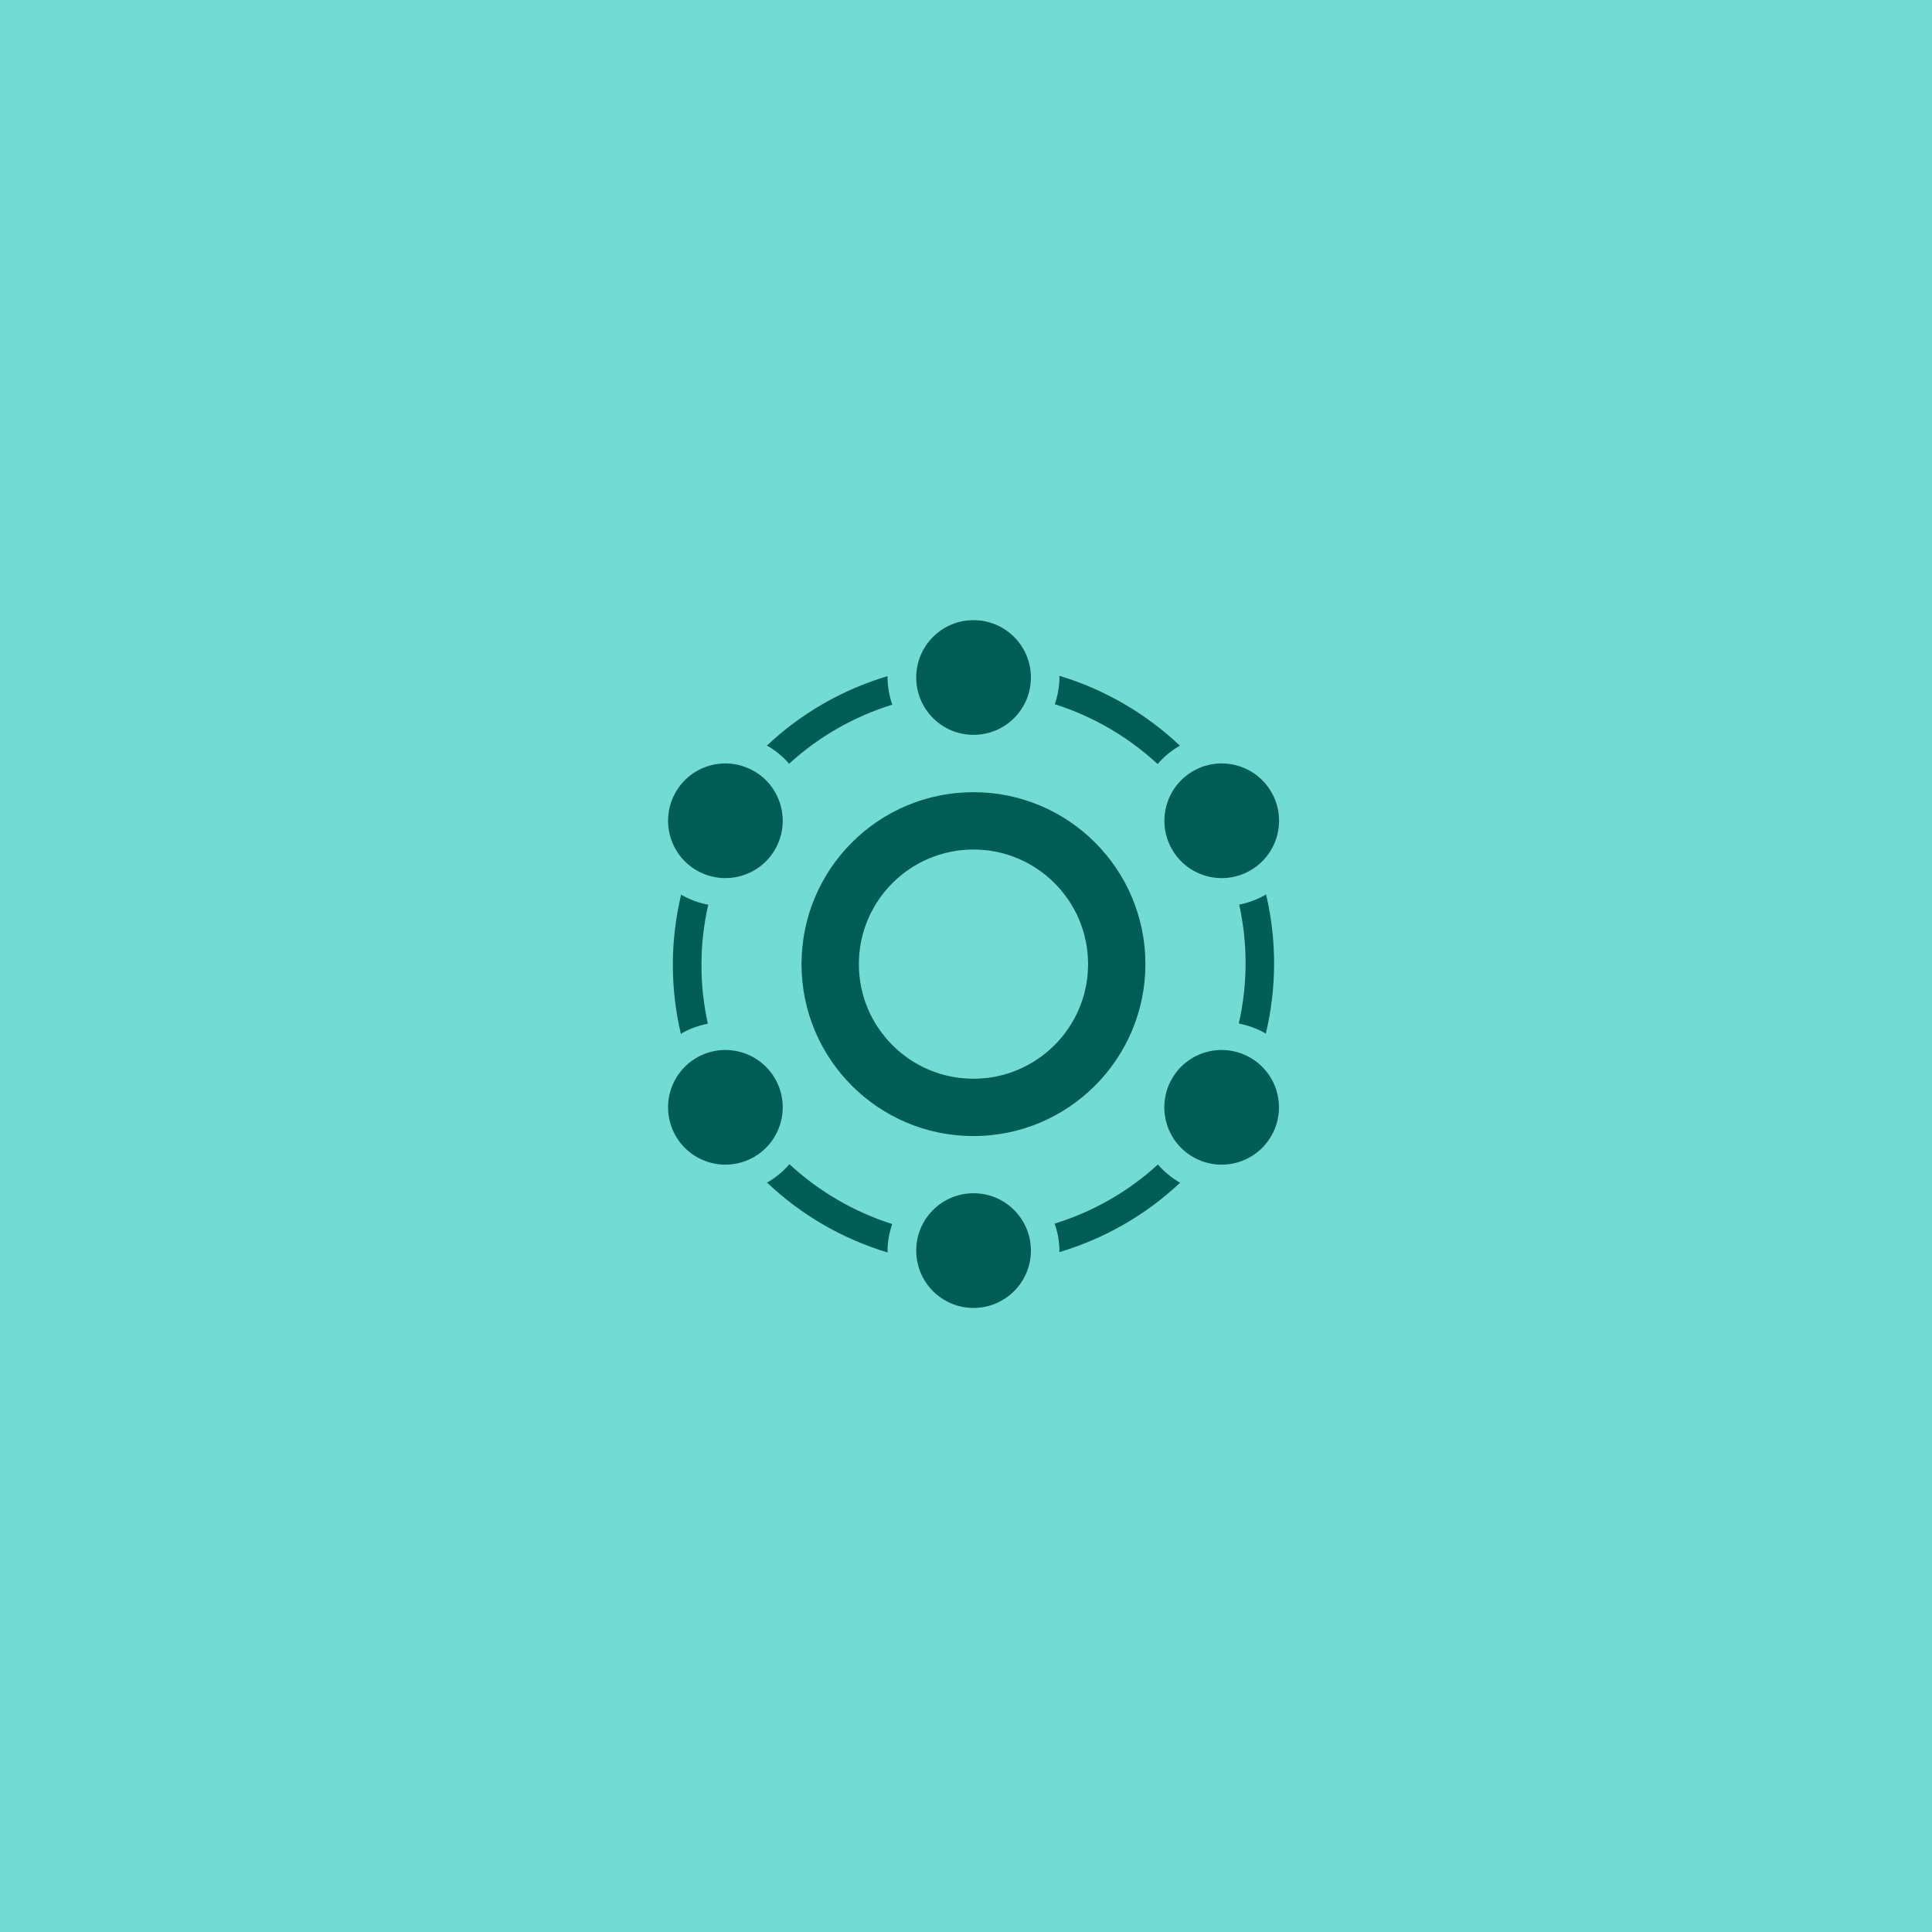 <?xml version="1.0" encoding="UTF-8" standalone="no"?>
<svg xmlns:inkscape="http://www.inkscape.org/namespaces/inkscape" xmlns:sodipodi="http://sodipodi.sourceforge.net/DTD/sodipodi-0.dtd" xmlns="http://www.w3.org/2000/svg" xmlns:svg="http://www.w3.org/2000/svg" id="Ebene_2" data-name="Ebene 2" viewBox="0 0 80 80" version="1.1" sodipodi:docname="icon_interaction_systemintegration.svg" xml:space="preserve" inkscape:version="1.3 (0e150ed6c4, 2023-07-21)">
  <defs id="defs1">
    <style id="style1">
      .cls-1 {
        fill: none;
      }

      .cls-2 {
        fill: #005d55;
      }

      .cls-3 {
        fill: #72dcd4;
      }
    </style>
    <style id="style1-4">
      .cls-1, .cls-2 {
        fill: none;
      }

      .cls-3 {
        fill: #1d1d1b;
      }

      .cls-2 {
        clip-path: url(#clippath);
      }
    </style>
    <clipPath id="clippath">
      <rect class="cls-1" y="0" width="80" height="80.08" id="rect1-5"></rect>
    </clipPath>
    <style id="style1-2">
      .cls-1 {
        fill: none;
      }

      .cls-2 {
        fill: #1d1d1b;
      }
    </style>
    <style id="style1-1">
      .cls-1 {
        fill: none;
      }

      .cls-2 {
        fill: #1d1d1b;
      }
    </style>
  </defs>
  <g id="exportrahmen">
    <rect class="cls-1" width="80" height="80" id="rect1" x="0" y="0" style="display:inline;mix-blend-mode:normal;fill:#72dcd4;fill-opacity:1"></rect>
  </g>
  <g id="g4" transform="matrix(0.356,0,0,0.356,26.073,25.679)">
    <g id="icons">
      <path id="Pfad_4214" data-name="Pfad 4214" class="cls-2" d="m 14.47,17.56 c 3.19,1.84 4.28,5.92 2.44,9.11 -1.84,3.19 -5.92,4.28 -9.11,2.44 C 4.61,27.27 3.52,23.19 5.36,20 c 0,0 0,0 0,0 1.84,-3.19 5.91,-4.28 9.1,-2.44 0,0 0,0 0,0 M 5.36,60 c 1.84,3.19 5.92,4.28 9.11,2.44 3.19,-1.84 4.28,-5.92 2.44,-9.11 -1.84,-3.19 -5.92,-4.28 -9.11,-2.44 v 0 C 4.61,52.73 3.52,56.81 5.36,60 c 0,0 0,0 0,0 M 40,80 c 3.68,0 6.67,-2.98 6.67,-6.67 0,-3.69 -2.98,-6.67 -6.67,-6.67 -3.69,0 -6.67,2.98 -6.67,6.67 v 0 c 0,3.68 2.98,6.67 6.66,6.67 v 0 M 74.63,60 c 1.84,-3.19 0.75,-7.27 -2.44,-9.11 -3.19,-1.84 -7.27,-0.75 -9.11,2.44 -1.84,3.19 -0.75,7.27 2.44,9.11 v 0 c 3.19,1.84 7.27,0.75 9.11,-2.44 M 40,0 c -3.68,0 -6.67,2.98 -6.67,6.67 0,3.69 2.98,6.67 6.67,6.67 3.69,0 6.67,-2.98 6.67,-6.67 v 0 C 46.67,2.98 43.68,0 40,0 m 34.64,20 c -1.84,-3.19 -5.92,-4.28 -9.11,-2.44 -3.19,1.84 -4.28,5.92 -2.44,9.11 1.84,3.19 5.92,4.28 9.11,2.44 v 0 C 75.39,27.27 76.48,23.19 74.64,20 M 49.45,9.78 c 4.45,1.41 8.53,3.79 11.96,6.96 0.7,-0.82 1.53,-1.51 2.45,-2.06 0.05,-0.03 0.1,-0.04 0.15,-0.07 -3.98,-3.77 -8.79,-6.56 -14.04,-8.14 0,0.07 0.02,0.13 0.02,0.2 -0.01,1.06 -0.2,2.11 -0.54,3.11 m -30.9,6.92 c 3.44,-3.15 7.54,-5.49 12,-6.87 -0.36,-1.02 -0.54,-2.08 -0.56,-3.16 0,-0.06 0.02,-0.11 0.02,-0.16 -5.26,1.56 -10.07,4.33 -14.06,8.09 0.06,0.03 0.12,0.05 0.18,0.08 0.91,0.54 1.73,1.23 2.42,2.03 M 9.09,46.93 C 8.09,42.37 8.1,37.65 9.14,33.1 8.08,32.9 7.06,32.53 6.12,32.01 6.07,31.98 6.04,31.94 5.99,31.91 4.71,37.24 4.7,42.8 5.96,48.14 6.02,48.1 6.06,48.06 6.12,48.02 7.04,47.5 8.05,47.14 9.09,46.94 m 21.45,23.3 c -4.45,-1.41 -8.53,-3.79 -11.96,-6.96 -0.7,0.82 -1.53,1.51 -2.46,2.06 -0.05,0.03 -0.1,0.04 -0.15,0.07 3.98,3.78 8.78,6.56 14.04,8.14 0,-0.07 -0.02,-0.13 -0.02,-0.2 0.01,-1.06 0.2,-2.11 0.55,-3.11 m 30.9,-6.92 c -3.45,3.15 -7.55,5.5 -12.01,6.87 0.36,1.02 0.55,2.08 0.56,3.16 0,0.06 -0.02,0.11 -0.02,0.16 5.26,-1.56 10.08,-4.33 14.07,-8.09 -0.06,-0.03 -0.12,-0.05 -0.18,-0.08 -0.91,-0.54 -1.73,-1.23 -2.42,-2.03 M 70.9,33.09 c 1,4.56 0.99,9.28 -0.05,13.83 1.06,0.2 2.07,0.57 3.01,1.09 0.05,0.03 0.09,0.07 0.13,0.1 1.28,-5.33 1.29,-10.89 0.03,-16.23 -0.06,0.04 -0.1,0.08 -0.16,0.12 -0.92,0.52 -1.93,0.88 -2.97,1.09 m -10.9,6.92 c 0,-11.05 -8.95,-20 -20,-20 -11.05,0 -20,8.95 -20,20 0,11.05 8.95,20 20,20 11.04,-0.01 19.99,-8.96 20,-20 m -6.67,0 c 0,7.36 -5.97,13.33 -13.33,13.33 -7.36,0 -13.33,-5.97 -13.33,-13.33 0,-7.36 5.97,-13.33 13.33,-13.33 7.36,0 13.33,5.97 13.33,13.33" clip-path="url(#clippath)" style="fill:#005d55;fill-opacity:1"></path>
    </g>
    <g id="exportrahmen-9">
      <rect class="cls-1" width="80" height="80" id="rect1-7" x="0" y="0"></rect>
    </g>
  </g>
</svg>
